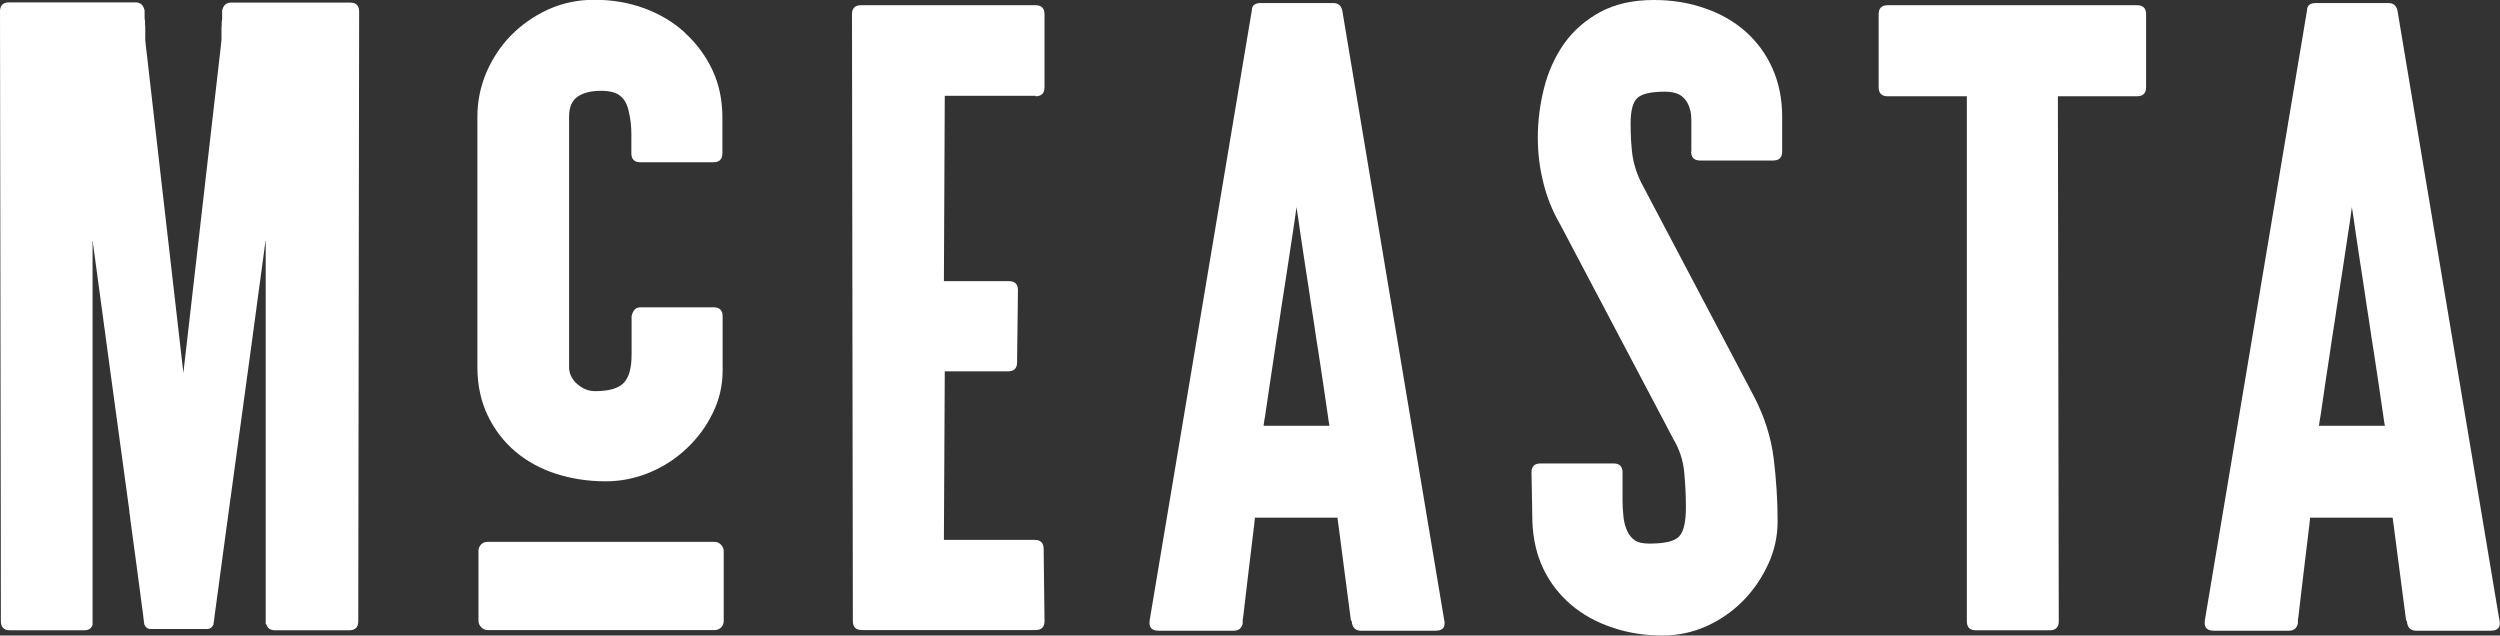 <svg viewBox="0 0 114.79 29.18" xmlns="http://www.w3.org/2000/svg" id="Graphics">
  <rect x="0" y="0" width="114.79" height="29.18" fill="#333333" stroke="none"/>
  <defs>
    <style>
      .cls-1 {
        fill: #fff;
        stroke-width: 0px;
      }
    </style>
  </defs>
  <rect ry=".41" rx=".41" height="4.05" width="11.26" y="24.88" x="21.97" class="cls-1"></rect>
  <path d="M31.44,1.49c-.53-.48-1.15-.85-1.86-1.11-.71-.26-1.47-.39-2.29-.39-.76,0-1.47.15-2.13.45-.65.3-1.22.7-1.7,1.19-.48.49-.85,1.06-1.13,1.7-.27.64-.41,1.32-.41,2.03v11.5c0,.82.16,1.56.47,2.21.31.65.74,1.21,1.27,1.66.53.45,1.15.79,1.86,1.02.71.23,1.47.35,2.29.35.71,0,1.38-.14,2.03-.41.64-.27,1.21-.64,1.7-1.11.49-.46.89-1,1.19-1.62.3-.61.45-1.26.45-1.94v-2.5c0-.27-.14-.41-.41-.41h-3.36c-.22,0-.35.14-.41.41v1.76c0,.63-.12,1.06-.37,1.31-.25.25-.68.37-1.31.37-.3,0-.57-.11-.82-.33-.25-.22-.37-.48-.37-.78V5.36c0-.44.13-.74.39-.92.26-.18.62-.27,1.08-.27.41,0,.71.08.9.25.19.16.31.4.37.7.08.33.12.67.12,1.02v.9c0,.27.14.41.41.41h3.36c.27,0,.41-.14.41-.41v-1.64c0-.82-.16-1.56-.47-2.21-.31-.65-.74-1.22-1.27-1.7Z" class="cls-1"></path>
  <path d="M47.55,4.42c.27,0,.41-.14.41-.41V.65c0-.27-.14-.41-.41-.41h-8.02c-.27,0-.41.14-.41.41l.04,27.87c0,.27.14.41.41.41h7.98c.27,0,.41-.14.41-.41l-.04-3.32c0-.27-.14-.41-.41-.41h-4.17l.04-7.74h2.91c.27,0,.41-.14.41-.41l.04-3.32c0-.27-.14-.41-.41-.41h-2.99l.04-8.51h4.17Z" class="cls-1"></path>
  <path d="M77.65,6.96c0,.27.14.41.41.41h3.36c.27,0,.41-.14.41-.41v-1.6c0-.82-.15-1.56-.45-2.23-.3-.67-.72-1.23-1.25-1.7-.53-.46-1.16-.82-1.88-1.06-.72-.25-1.49-.37-2.31-.37-.96,0-1.77.18-2.46.55-.68.37-1.23.85-1.66,1.45-.42.6-.73,1.28-.92,2.03-.19.75-.29,1.51-.29,2.27,0,.71.08,1.4.25,2.07.16.67.42,1.32.78,1.94l5.2,9.86c.27.46.44.96.49,1.49.05.53.08,1.07.08,1.62,0,.68-.1,1.13-.31,1.35-.2.22-.66.33-1.37.33-.3,0-.53-.05-.68-.16-.15-.11-.27-.26-.35-.45-.08-.19-.14-.41-.16-.65-.03-.25-.04-.49-.04-.74v-1.27c0-.27-.14-.41-.41-.41h-3.36c-.27,0-.41.14-.41.41l.04,2.25c.03.82.2,1.55.51,2.19.31.64.74,1.19,1.27,1.64.53.45,1.16.8,1.88,1.04.72.25,1.49.37,2.31.37.71,0,1.38-.14,2.03-.43.64-.29,1.2-.68,1.68-1.17.48-.49.86-1.05,1.15-1.68.29-.63.43-1.28.43-1.96,0-.95-.06-1.92-.18-2.89-.12-.97-.42-1.9-.88-2.8l-5.2-9.86c-.22-.44-.35-.87-.41-1.29-.05-.42-.08-.89-.08-1.41,0-.6.1-1,.31-1.19.2-.19.62-.29,1.25-.29.38,0,.66.08.84.25.18.16.29.38.35.65.03.14.04.29.04.47v1.37Z" class="cls-1"></path>
  <path d="M98.54,4.01V.65c0-.27-.14-.41-.41-.41h-11.46c-.27,0-.41.14-.41.41v3.36c0,.27.14.41.41.41h3.64v24.11c0,.27.14.41.41.41h3.4c.27,0,.41-.14.41-.41l-.04-24.11h3.64c.27,0,.41-.14.41-.41Z" class="cls-1"></path>
  <path d="M62.06,28.5s0,0,0,0h0s0,0,0,0l.02.13c.05.22.19.33.41.33h3.41c.29,0,.43-.11.43-.33,0-.05,0-.11-.02-.17L61.63.47c-.06-.22-.19-.33-.41-.33h-3.33c-.27,0-.41.11-.41.33l-4.69,28s-.01.09-.01.13c0,.24.14.36.42.36h3.45c.22,0,.36-.11.41-.33,0-.02,0-.04,0-.06h0s0,0,0,0c0,0,0,0,0,0,0,0,0,0,0,0,0,0,0-.01,0-.02,0-.02,0-.05,0-.07,0-.04.01-.09.02-.13.03-.29.07-.57.1-.86.06-.48.11-.95.17-1.43.07-.55.13-1.11.2-1.66.03-.21.05-.42.07-.63h3.79s0,0,0,0c.02.15.04.29.06.44.05.39.1.77.15,1.16.07.56.15,1.12.22,1.68.06.48.13.96.19,1.45h0ZM58.02,19.53c.02-.15.04-.29.07-.44.07-.48.14-.95.21-1.43.07-.49.15-.97.22-1.46.07-.48.14-.96.22-1.44.07-.48.14-.96.22-1.45.07-.43.13-.87.2-1.3.06-.42.13-.84.19-1.26.06-.39.12-.78.17-1.17,0-.02,0-.05.01-.07,0,0,0,0,0-.01,0,0,0,0,0,0,0,.03,0,.05.01.08.06.39.12.77.17,1.16.06.42.13.84.19,1.26.07.43.13.87.2,1.3.07.48.14.96.22,1.45.07.48.14.96.22,1.44.07.49.15.97.22,1.46.07.48.14.95.21,1.43.02.15.04.3.07.45,0,0,0,.02,0,.02h-3.02s0-.02,0-.03ZM60.88,23.75h-3.04,3.37s0,0,0,0h-.33Z" class="cls-1"></path>
  <path d="M110.51,28.5s0,0,0,0h0s0,0,0,0l.02.13c.05.22.19.33.41.33h3.41c.29,0,.43-.11.43-.33,0-.05,0-.11-.02-.17L110.08.47c-.06-.22-.19-.33-.41-.33h-3.33c-.27,0-.41.11-.41.33l-4.69,28s-.01.09-.01.13c0,.24.14.36.42.36h3.45c.22,0,.36-.11.41-.33,0-.02,0-.04,0-.06h0s0,0,0,0c0,0,0,0,0,0,0,0,0,0,0,0,0,0,0-.01,0-.02,0-.02,0-.05,0-.07,0-.04.01-.09.02-.13.03-.29.07-.57.1-.86.06-.48.11-.95.17-1.43.07-.55.13-1.11.2-1.66.03-.21.05-.42.07-.63h3.79s0,0,0,0c.02.15.04.29.06.44.05.39.1.77.15,1.16.07.56.15,1.12.22,1.68.06.48.13.96.19,1.45h0ZM106.48,19.53c.02-.15.04-.29.07-.44.07-.48.14-.95.21-1.43.07-.49.15-.97.22-1.46.07-.48.14-.96.22-1.44.07-.48.14-.96.22-1.45.07-.43.13-.87.2-1.3.06-.42.13-.84.19-1.26.06-.39.12-.78.17-1.17,0-.02,0-.05.01-.07,0,0,0,0,0-.01,0,0,0,0,0,0,0,.03,0,.05.01.08.06.39.12.77.17,1.16.06.42.13.84.19,1.26.07.43.13.87.2,1.3.07.48.14.96.22,1.45.07.48.14.96.22,1.44.07.49.15.97.22,1.46.07.48.14.95.21,1.43.02.15.04.3.07.45,0,0,0,.02,0,.02h-3.02s0-.02,0-.03ZM109.34,23.75h-3.04,3.37s0,0,0,0h-.33Z" class="cls-1"></path>
  <path d="M12.23,28.68s0-.01,0-.02c0,0,0,0,0-.01,0,0,0,0,0,0,.04.19.17.29.4.29h3.41c.27,0,.41-.14.41-.41l.04-28c0-.27-.14-.41-.41-.41h-5.47c-.22,0-.36.12-.41.37h0s0,0,0,0h0s0,0,0,0h0s0,0,0,0c0,0,0,0,0,0h0s0,0,0,0c0,0,0,0,0,0h0s0,0,0,0h0s0,0,0,0h0s0,0,0,0h0s0,0,0,0c0,0,0,0,0,0,0,0,0,0,0,0h0s0,0,0,0h0s0,0,0,0,0,0,0,0h0s0,.01,0,.02c0,0,0,0,0,0h0s0,0,0,.01h0s0,0,0,0c0,0,0,0,0,0,0,0,0,0,0,0,0,0,0,0,0,0h0s0,0,0,0c0,0,0,0,0,0,0,0,0,0,0,0h0s0,0,0,0c0,0,0,0,0,0,0,0,0,0,0,0,0,0,0,0,0,0,0,0,0,0,0,0,0,0,0,0,0,0h0s0,.01,0,.02h0s0,0,0,0h0s0,0,0,0c0,0,0,0,0,0,0,0,0,0,0,0,0,0,0,0,0,0,0,0,0,0,0,.01,0,0,0,0,0,0,0,0,0,0,0,0,0,0,0,0,0,0h0s0,0,0,0c0,0,0,0,0,0,0,0,0,0,0,.01,0,0,0,0,0,0,0,0,0,0,0,0,0,0,0,0,0,0,0,0,0,.02,0,.03,0,0,0,0,0,.01,0,0,0,0,0,0h0s0,0,0,.01c0,0,0,0,0,0,0,0,0,0,0,0,0,0,0,0,0,0,0,0,0,0,0,0,0,0,0,0,0,0,0,.01,0,.02,0,.03,0,0,0,0,0,0,0,0,0,0,0,.01,0,0,0,.01,0,.02,0,0,0,0,0,.01,0,0,0,0,0,0,0,0,0,0,0,0,0,0,0,0,0,.01,0,0,0,0,0,0,0,0,0,0,0,0,0,0,0,0,0,0,0,0,0,0,0,.01,0,0,0,.01,0,.02,0,0,0,0,0,0,0,0,0,0,0,.01,0,0,0,0,0,0,0,0,0,.02,0,.02,0,0,0,0,0,0,0,0,0,.01,0,.02,0,0,0,0,0,0h0s0,.02,0,.03c0,0,0,0,0,0,0,0,0,.02,0,.03h0s0,0,0,.01h0s0,.01,0,.02c0,0,0,0,0,0,0,0,0,0,0,0,0,.05-.01.1-.02.15,0,0,0,0,0,0,0,.02,0,.03,0,.05,0,0,0,0,0,0,0,0,0,0,0,0,0,.01,0,.02,0,.03,0,0,0,0,0,0,0,.02,0,.03,0,.05,0,0,0,0,0,0,0,0,0,0,0,.01,0,.03,0,.06-.01.09h0s0,.04,0,.06c0,0,0,0,0,0,0,0,0,0,0,0,0,0,0,0,0,0,0,.01,0,.03,0,.04,0,0,0,0,0,0,0,0,0,.02,0,.02,0,0,0,0,0,.01,0,0,0,0,0,.01,0,0,0,0,0,0,0,0,0,.02,0,.03,0,0,0,0,0,.01,0,.02,0,.04,0,.06,0,0,0,0,0,.01,0,0,0,.02,0,.02,0,0,0,0,0,.01,0,0,0,.02,0,.03,0,0,0,0,0,.01,0,0,0,0,0,.01,0,0,0,0,0,0,0,0,0,0,0,.01,0,0,0,0,0,0,0,0,0,0,0,.01,0,0,0,0,0,0,0,0,0,0,0,.01,0,0,0,0,0,0,0,0,0,0,0,.01,0,0,0,0,0,0,0,0,0,0,0,.01,0,.01,0,.02,0,.03,0,.02,0,.04,0,.06,0,0,0,0,0,0,0,.03,0,.05,0,.08,0,0,0,0,0,0,0,.01,0,.02,0,.04,0,0,0,0,0,.01,0,0,0,0,0,0,0,0,0,0,0,0-.02.14-.03.29-.05.46,0,0,0,0,0,0-.02.21-.05.44-.08.69,0,0,0,0,0,0-.27,2.32-.75,6.52-1.62,14.13,0,0,0,0,0,0-.87-7.61-1.36-11.81-1.62-14.13,0,0,0,0,0,0-.03-.25-.05-.48-.08-.69,0,0,0,0,0,0-.02-.17-.04-.32-.05-.46,0,0,0,0,0,0,0,0,0,0,0,0,0,0,0,0,0-.01,0-.01,0-.02,0-.04,0,0,0,0,0,0,0-.03,0-.05,0-.08,0,0,0,0,0,0,0-.02,0-.04,0-.06,0-.01,0-.02,0-.03,0,0,0,0,0-.01,0,0,0,0,0,0,0,0,0,0,0-.01,0,0,0,0,0,0,0,0,0,0,0-.01,0,0,0,0,0,0,0,0,0,0,0-.01,0,0,0,0,0,0,0,0,0,0,0-.01,0,0,0,0,0,0,0,0,0,0,0-.01,0,0,0,0,0-.01,0,0,0-.02,0-.03,0,0,0,0,0-.01,0,0,0-.02,0-.02,0,0,0,0,0-.01,0-.02,0-.04,0-.06,0,0,0,0,0-.01,0,0,0-.02,0-.03,0,0,0,0,0,0,0,0,0,0,0-.01,0,0,0,0,0-.01,0,0,0-.02,0-.02,0,0,0,0,0,0,0-.01,0-.03,0-.04,0,0,0,0,0,0,0,0,0,0,0,0,0,0,0,0,0,0,0-.02,0-.04,0-.06h0s0-.07-.01-.1c0,0,0,0,0-.01,0,0,0,0,0,0,0-.02,0-.03,0-.05,0,0,0,0,0,0,0-.01,0-.02,0-.03,0,0,0,0,0,0,0,0,0,0,0,0,0-.02,0-.03,0-.05,0,0,0,0,0,0,0-.05-.01-.1-.02-.15,0,0,0,0,0,0,0,0,0,0,0,0,0,0,0-.01,0-.02,0,0,0,0,0,0h0s0-.02,0-.03c0,0,0,0,0,0,0,0,0-.02,0-.03h0s0,0,0,0c0,0,0-.01,0-.02,0,0,0,0,0,0,0,0,0-.02,0-.02,0,0,0,0,0,0,0,0,0,0,0-.01,0,0,0,0,0,0,0,0,0-.02,0-.02,0,0,0,0,0-.01,0,0,0,0,0,0,0,0,0,0,0,0,0,0,0,0,0,0,0,0,0,0,0-.01,0,0,0,0,0,0,0,0,0,0,0,0,0,0,0,0,0-.01,0,0,0-.01,0-.02,0,0,0,0,0-.01,0,0,0,0,0,0,0-.01,0-.02,0-.03,0,0,0,0,0,0,0,0,0,0,0,0,0,0,0,0,0,0,0,0,0,0,0,0,0,0,0,0,0,0,0,0,0,0,0-.01h0s0,0,0-.01c0,0,0,0,0-.01,0-.01,0-.02,0-.03,0,0,0,0,0,0,0,0,0,0,0,0,0,0,0,0,0,0,0,0,0,0,0-.01,0,0,0,0,0,0,0,0,0,0,0,0h0s0,0,0,0c0,0,0,0,0,0,0,0,0,0,0,0,0,0,0,0,0-.01,0,0,0,0,0,0,0,0,0,0,0,0,0,0,0,0,0,0,0,0,0,0,0,0h0s0,0,0,0h0s0-.01,0-.02h0s0,0,0,0c0,0,0,0,0,0,0,0,0,0,0,0,0,0,0,0,0,0,0,0,0,0,0,0,0,0,0,0,0,0h0s0,0,0,0c0,0,0,0,0,0,0,0,0,0,0,0h0s0,0,0,0c0,0,0,0,0,0,0,0,0,0,0,0,0,0,0,0,0,0h0s0,0,0-.01h0s0,0,0,0c0,0,0-.01,0-.02,0,0,0,0,0,0h0s0,0,0,0h0s0,0,0,0h0s0,0,0,0c0,0,0,0,0,0,0,0,0,0,0,0h0s0,0,0,0h0s0,0,0,0h0s0,0,0,0c0,0,0,0,0,0,0,0,0,0,0,0,0,0,0,0,0,0,0,0,0,0,0,0,0,0,0,0,0,0h0s0,0,0,0h0s0,0,0,0h0c-.06-.25-.19-.37-.41-.37H.41c-.27,0-.41.14-.41.41.04,24.47.04,27.56.04,27.94H.04v.02H.04v.02H.04v.02H.04c0,.28.14.42.41.42h3.41c.23,0,.36-.1.4-.29,0,0,0,0,0,0,0,0,0,.02-.01.03,0-.1,0-.2,0-.3,0-.82,0-1.64,0-2.46,0-.03,0-.06,0-.1v-.31c0-.08,0-.16,0-.24v-.21c0-.15,0-.31,0-.47,0-3.35,0-6.71,0-10.06,0-1.09,0-2.17,0-3.26v-.18s0-.01.01-.01.01,0,.01.01v.09h0s0,0,0,0h0s0,0,0,0c.55,4.09,1.11,8.18,1.67,12.28,0,.01,0,.03,0,.04,0,.04.01.09.02.13,0,.05.01.1.02.14,0,.02,0,.04,0,.05.2,1.5.41,2.99.6,4.48,0,0,0,0,0,0,0,0,0,.01,0,.01,0,0,0,0,0,.01h0c.01.08.02.16.03.23,0,.04.01.09.02.13.06.13.15.2.28.2h2.61c.13,0,.22-.07.28-.2,0-.04.01-.09.02-.13.01-.08.02-.17.03-.25,0,0,0,0,0,0,0,0,0,0,0,0,.75-5.61,1.54-11.24,2.29-16.86.01-.09.02-.18.04-.27,0,0,0,0,0,0v-.05s0,0,0-.01v-.03s0-.01.01-.01.01,0,.01.01v.18c0,1.09,0,2.17,0,3.26,0,3.35,0,6.71,0,10.06v.67c0,.08,0,.16,0,.24,0,.1,0,.21,0,.31v.09c0,.82,0,1.65,0,2.47,0,.02,0,.05,0,.07,0,.07,0,.15,0,.22h0s0,0,0,0Z" class="cls-1"></path>
</svg>